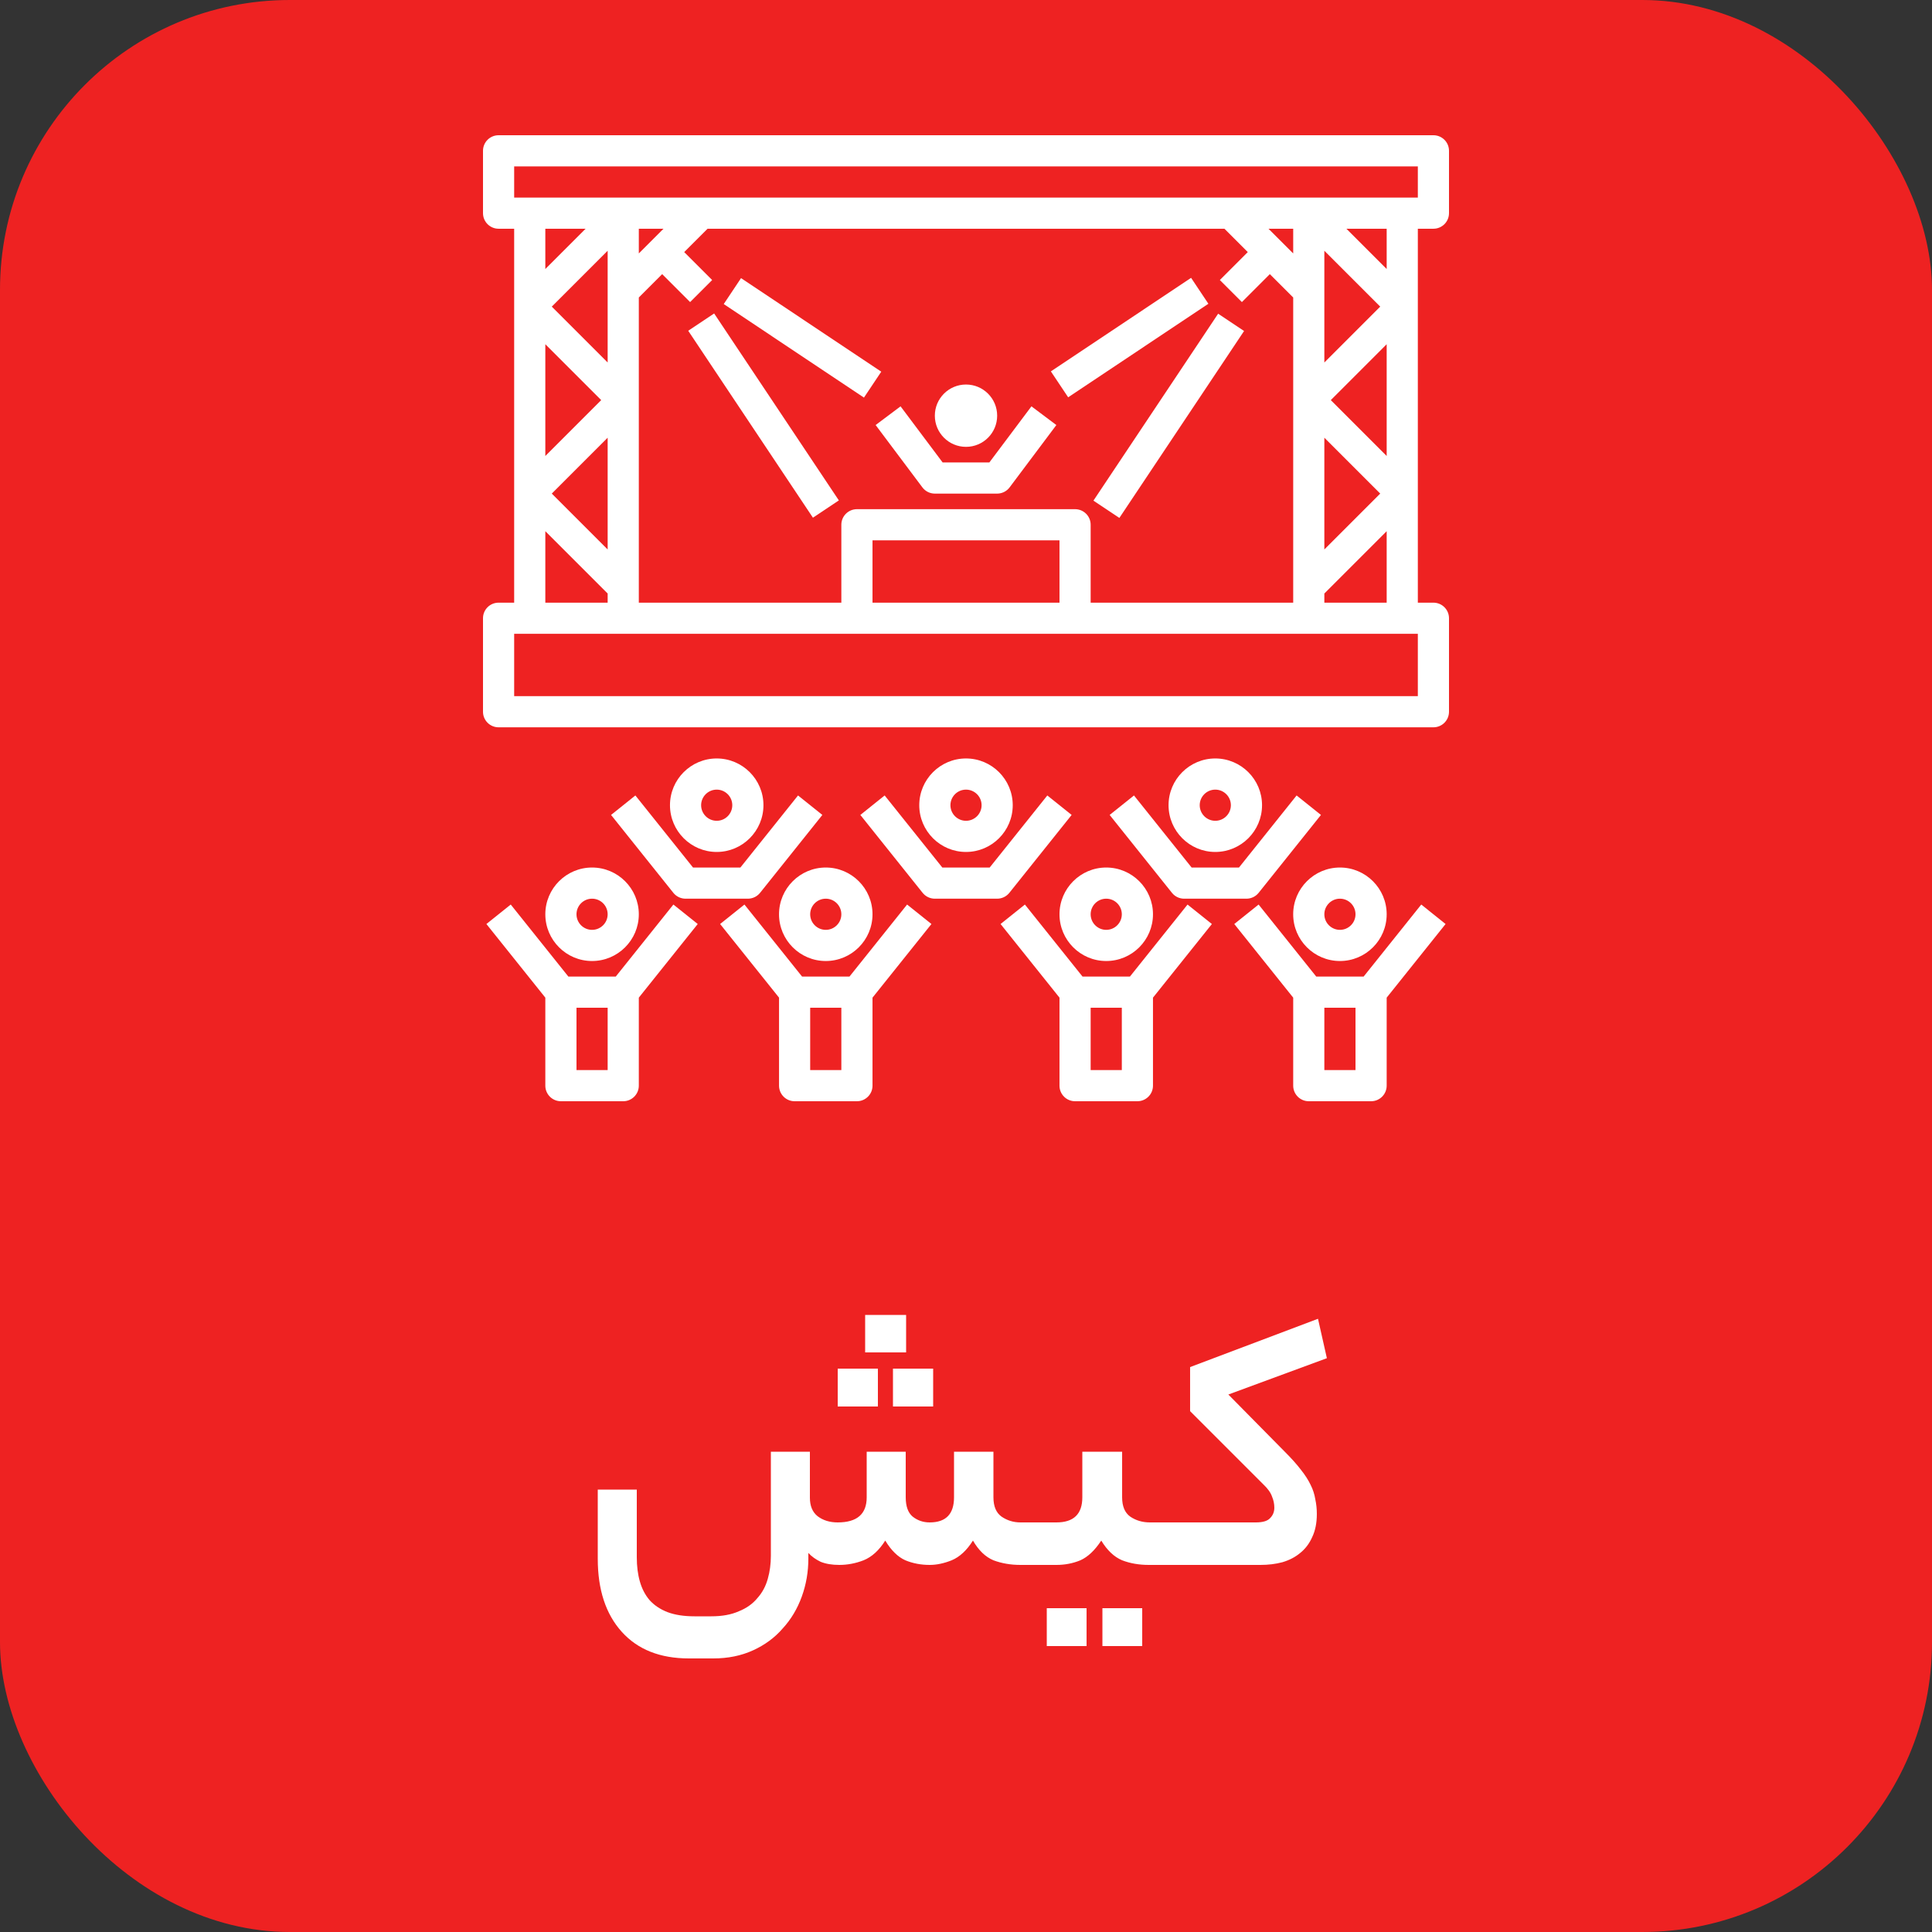<svg width="100" height="100" viewBox="0 0 100 100" fill="none" xmlns="http://www.w3.org/2000/svg">
<rect x="0" y="0" width="100" height="100" fill="#333333" stroke="none"/>
<rect width="100" height="100" rx="15" fill="#EE2222"/>
<path d="M41.92 77.52C41.92 77.947 42.053 78.267 42.32 78.48C42.6 78.693 42.947 78.8 43.36 78.8C44.36 78.8 44.86 78.367 44.86 77.5V75.14H46.88V77.5C46.88 77.967 47 78.3 47.24 78.5C47.493 78.7 47.787 78.8 48.12 78.8C48.96 78.8 49.38 78.367 49.38 77.5V75.14H51.42V77.5C51.42 77.967 51.56 78.3 51.84 78.5C52.133 78.7 52.46 78.8 52.82 78.8H53.28C53.453 78.8 53.567 78.893 53.62 79.08C53.687 79.253 53.72 79.513 53.72 79.86C53.72 80.247 53.687 80.533 53.62 80.72C53.567 80.907 53.453 81 53.28 81H52.82C52.313 81 51.847 80.92 51.42 80.76C51.007 80.587 50.653 80.247 50.36 79.74C50.04 80.247 49.673 80.587 49.26 80.76C48.86 80.92 48.48 81 48.12 81C47.667 81 47.247 80.92 46.86 80.76C46.473 80.587 46.127 80.247 45.82 79.74C45.5 80.247 45.127 80.587 44.7 80.76C44.287 80.92 43.867 81 43.44 81C43.067 81 42.747 80.947 42.48 80.84C42.227 80.72 42.013 80.567 41.84 80.38V80.68C41.84 81.36 41.727 82.013 41.5 82.64C41.273 83.267 40.947 83.813 40.52 84.28C40.107 84.76 39.593 85.14 38.98 85.42C38.367 85.7 37.68 85.84 36.92 85.84H35.66C34.167 85.84 33.007 85.38 32.18 84.46C31.353 83.54 30.94 82.28 30.94 80.68V77.1H32.96V80.6C32.96 81.067 33.013 81.487 33.12 81.86C33.227 82.233 33.393 82.553 33.62 82.82C33.86 83.087 34.167 83.293 34.54 83.44C34.927 83.587 35.393 83.66 35.94 83.66H36.82C37.38 83.66 37.853 83.573 38.24 83.4C38.64 83.24 38.96 83.013 39.2 82.72C39.453 82.44 39.633 82.107 39.74 81.72C39.847 81.347 39.9 80.947 39.9 80.52V75.14H41.92V77.52ZM46.9 70H44.78V68.06H46.9V70ZM48.3 72.8H46.22V70.84H48.3V72.8ZM45.44 72.8H43.36V70.84H45.44V72.8ZM54.681 78.8C55.575 78.8 56.021 78.367 56.021 77.5V75.14H58.081V77.5C58.081 77.967 58.221 78.3 58.501 78.5C58.795 78.7 59.135 78.8 59.521 78.8H60.041C60.348 78.8 60.501 79.153 60.501 79.86C60.501 80.62 60.348 81 60.041 81H59.461C58.955 81 58.495 80.92 58.081 80.76C57.668 80.587 57.308 80.247 57.001 79.74C56.668 80.247 56.308 80.587 55.921 80.76C55.535 80.92 55.121 81 54.681 81H53.281C53.108 81 52.995 80.913 52.941 80.74C52.875 80.553 52.841 80.287 52.841 79.94C52.841 79.553 52.875 79.267 52.941 79.08C52.995 78.893 53.108 78.8 53.281 78.8H54.681ZM59.121 85.2H57.061V83.24H59.121V85.2ZM56.241 85.2H54.181V83.24H56.241V85.2ZM64.999 78.8C65.359 78.8 65.606 78.727 65.739 78.58C65.886 78.433 65.959 78.253 65.959 78.04C65.959 77.84 65.919 77.647 65.839 77.46C65.772 77.26 65.619 77.047 65.379 76.82L61.599 73.04V70.76L68.219 68.26L68.679 70.3L63.579 72.18L66.519 75.16C66.852 75.493 67.126 75.8 67.339 76.08C67.552 76.347 67.719 76.607 67.839 76.86C67.959 77.1 68.039 77.347 68.079 77.6C68.132 77.84 68.159 78.093 68.159 78.36C68.159 78.827 68.079 79.227 67.919 79.56C67.772 79.893 67.566 80.167 67.299 80.38C67.046 80.593 66.739 80.753 66.379 80.86C66.032 80.953 65.652 81 65.239 81H60.039C59.866 81 59.752 80.913 59.699 80.74C59.632 80.553 59.599 80.287 59.599 79.94C59.599 79.553 59.632 79.267 59.699 79.08C59.752 78.893 59.866 78.8 60.039 78.8H64.999Z" fill="white"/>
<path d="M74.194 11.839C74.639 11.839 75 11.478 75 11.032V7.806C75 7.36 74.639 7 74.194 7H25.806C25.361 7 25 7.36 25 7.806V11.032C25 11.478 25.361 11.839 25.806 11.839H26.613V31.194H25.806C25.361 31.194 25 31.554 25 32V36.839C25 37.285 25.361 37.645 25.806 37.645H74.194C74.639 37.645 75 37.285 75 36.839V32C75 31.554 74.639 31.194 74.194 31.194H73.387V11.839H74.194ZM26.613 8.613H73.387V10.226H26.613V8.613ZM56.452 31.194V27.161C56.452 26.715 56.09 26.355 55.645 26.355H44.355C43.91 26.355 43.548 26.715 43.548 27.161V31.194H33.065V15.398L34.274 14.189L35.72 15.635L36.861 14.494L35.414 13.048L36.624 11.839H63.376L64.585 13.048L63.139 14.494L64.28 15.635L65.726 14.189L66.936 15.398V31.194H56.452ZM54.839 31.194H45.161V27.968H54.839V31.194ZM33.065 13.118V11.839H34.343L33.065 13.118ZM31.452 18.763L28.56 15.871L31.452 12.979V18.763ZM28.226 17.818L31.118 20.71L28.226 23.602V17.818ZM31.452 22.656V28.44L28.56 25.548L31.452 22.656ZM66.936 13.118L65.656 11.839H66.936V13.118ZM68.548 22.656L71.44 25.548L68.548 28.44V22.656ZM71.774 23.602L68.882 20.71L71.774 17.818V23.602ZM68.548 18.763V12.979L71.44 15.871L68.548 18.763ZM30.311 11.839L28.226 13.924V11.839H30.311ZM28.226 27.495L31.452 30.721V31.194H28.226V27.495ZM73.387 36.032H26.613V32.806H73.387V36.032ZM68.548 31.194V30.721L71.774 27.495V31.194H68.548ZM71.774 13.924L69.689 11.839H71.774V13.924Z" fill="white"/>
<path d="M56.596 25.913L63.051 16.237L64.393 17.132L57.938 26.808L56.596 25.913Z" fill="white"/>
<path d="M54.393 19.223L61.651 14.381L62.546 15.723L55.288 20.564L54.393 19.223Z" fill="white"/>
<path d="M35.622 17.12L36.964 16.225L43.419 25.901L42.077 26.796L35.622 17.12Z" fill="white"/>
<path d="M37.461 15.738L38.356 14.396L45.614 19.238L44.718 20.58L37.461 15.738Z" fill="white"/>
<path d="M50 23.129C50.891 23.129 51.613 22.407 51.613 21.516C51.613 20.625 50.891 19.903 50 19.903C49.109 19.903 48.387 20.625 48.387 21.516C48.387 22.407 49.109 23.129 50 23.129Z" fill="white"/>
<path d="M51.209 23.936H48.79L46.613 21.032L45.322 22L47.742 25.226C47.893 25.429 48.133 25.549 48.387 25.549H51.613C51.867 25.549 52.105 25.429 52.258 25.226L54.677 22L53.387 21.032L51.209 23.936Z" fill="white"/>
<path d="M28.226 47.323C28.226 48.657 29.311 49.742 30.645 49.742C31.979 49.742 33.065 48.657 33.065 47.323C33.065 45.989 31.979 44.903 30.645 44.903C29.311 44.903 28.226 45.989 28.226 47.323ZM31.452 47.323C31.452 47.768 31.09 48.129 30.645 48.129C30.201 48.129 29.839 47.768 29.839 47.323C29.839 46.877 30.201 46.516 30.645 46.516C31.09 46.516 31.452 46.877 31.452 47.323Z" fill="white"/>
<path d="M34.854 46.819L31.871 50.548H29.419L26.436 46.819L25.176 47.827L28.226 51.638V56.194C28.226 56.639 28.587 57 29.032 57H32.258C32.703 57 33.065 56.639 33.065 56.194V51.638L36.114 47.827L34.854 46.819ZM29.839 55.387V52.161H31.452V55.387H29.839Z" fill="white"/>
<path d="M42.742 49.742C44.076 49.742 45.161 48.657 45.161 47.323C45.161 45.989 44.076 44.903 42.742 44.903C41.408 44.903 40.322 45.989 40.322 47.323C40.322 48.657 41.408 49.742 42.742 49.742ZM42.742 46.516C43.186 46.516 43.548 46.877 43.548 47.323C43.548 47.768 43.186 48.129 42.742 48.129C42.297 48.129 41.935 47.768 41.935 47.323C41.935 46.877 42.297 46.516 42.742 46.516Z" fill="white"/>
<path d="M46.951 46.819L43.968 50.548H41.516L38.532 46.819L37.273 47.827L40.323 51.638V56.194C40.323 56.639 40.684 57 41.129 57H44.355C44.8 57 45.161 56.639 45.161 56.194V51.638L48.211 47.827L46.951 46.819ZM41.935 55.387V52.161H43.548V55.387H41.935Z" fill="white"/>
<path d="M54.839 47.323C54.839 48.657 55.924 49.742 57.258 49.742C58.592 49.742 59.678 48.657 59.678 47.323C59.678 45.989 58.592 44.903 57.258 44.903C55.924 44.903 54.839 45.989 54.839 47.323ZM58.065 47.323C58.065 47.768 57.703 48.129 57.258 48.129C56.814 48.129 56.452 47.768 56.452 47.323C56.452 46.877 56.814 46.516 57.258 46.516C57.703 46.516 58.065 46.877 58.065 47.323Z" fill="white"/>
<path d="M61.467 46.819L58.484 50.548H56.032L53.048 46.819L51.789 47.827L54.839 51.638V56.194C54.839 56.639 55.2 57 55.645 57H58.871C59.316 57 59.678 56.639 59.678 56.194V51.638L62.727 47.827L61.467 46.819ZM56.452 55.387V52.161H58.065V55.387H56.452Z" fill="white"/>
<path d="M69.355 49.742C70.689 49.742 71.774 48.657 71.774 47.323C71.774 45.989 70.689 44.903 69.355 44.903C68.021 44.903 66.935 45.989 66.935 47.323C66.935 48.657 68.021 49.742 69.355 49.742ZM69.355 46.516C69.799 46.516 70.161 46.877 70.161 47.323C70.161 47.768 69.799 48.129 69.355 48.129C68.91 48.129 68.548 47.768 68.548 47.323C68.548 46.877 68.91 46.516 69.355 46.516Z" fill="white"/>
<path d="M73.564 46.819L70.581 50.548H68.129L65.145 46.819L63.886 47.827L66.936 51.638V56.194C66.936 56.639 67.297 57 67.742 57H70.968C71.413 57 71.774 56.639 71.774 56.194V51.638L74.823 47.827L73.564 46.819ZM68.548 55.387V52.161H70.161V55.387H68.548Z" fill="white"/>
<path d="M65.323 41.677C65.323 40.343 64.237 39.258 62.903 39.258C61.569 39.258 60.484 40.343 60.484 41.677C60.484 43.011 61.569 44.097 62.903 44.097C64.237 44.097 65.323 43.011 65.323 41.677ZM62.097 41.677C62.097 41.232 62.459 40.871 62.903 40.871C63.347 40.871 63.71 41.232 63.71 41.677C63.71 42.123 63.347 42.484 62.903 42.484C62.459 42.484 62.097 42.123 62.097 41.677Z" fill="white"/>
<path d="M57.435 42.181L60.661 46.214C60.814 46.405 61.045 46.516 61.291 46.516H64.516C64.761 46.516 64.993 46.405 65.146 46.214L68.372 42.181L67.112 41.173L64.129 44.903H61.678L58.694 41.173L57.435 42.181Z" fill="white"/>
<path d="M52.419 41.677C52.419 40.343 51.334 39.258 50 39.258C48.666 39.258 47.581 40.343 47.581 41.677C47.581 43.011 48.666 44.097 50 44.097C51.334 44.097 52.419 43.011 52.419 41.677ZM49.194 41.677C49.194 41.232 49.556 40.871 50 40.871C50.444 40.871 50.807 41.232 50.807 41.677C50.807 42.123 50.444 42.484 50 42.484C49.556 42.484 49.194 42.123 49.194 41.677Z" fill="white"/>
<path d="M55.468 42.181L54.209 41.173L51.226 44.903H48.774L45.79 41.173L44.531 42.181L47.756 46.214C47.91 46.405 48.142 46.516 48.387 46.516H51.613C51.858 46.516 52.089 46.405 52.243 46.214L55.468 42.181Z" fill="white"/>
<path d="M39.516 41.677C39.516 40.343 38.431 39.258 37.097 39.258C35.763 39.258 34.678 40.343 34.678 41.677C34.678 43.011 35.763 44.097 37.097 44.097C38.431 44.097 39.516 43.011 39.516 41.677ZM36.29 41.677C36.29 41.232 36.653 40.871 37.097 40.871C37.541 40.871 37.903 41.232 37.903 41.677C37.903 42.123 37.541 42.484 37.097 42.484C36.653 42.484 36.29 42.123 36.29 41.677Z" fill="white"/>
<path d="M31.628 42.181L34.854 46.214C35.007 46.405 35.239 46.516 35.484 46.516H38.71C38.955 46.516 39.186 46.405 39.34 46.214L42.565 42.181L41.306 41.173L38.322 44.903H35.871L32.887 41.173L31.628 42.181Z" fill="white"/>
</svg>
